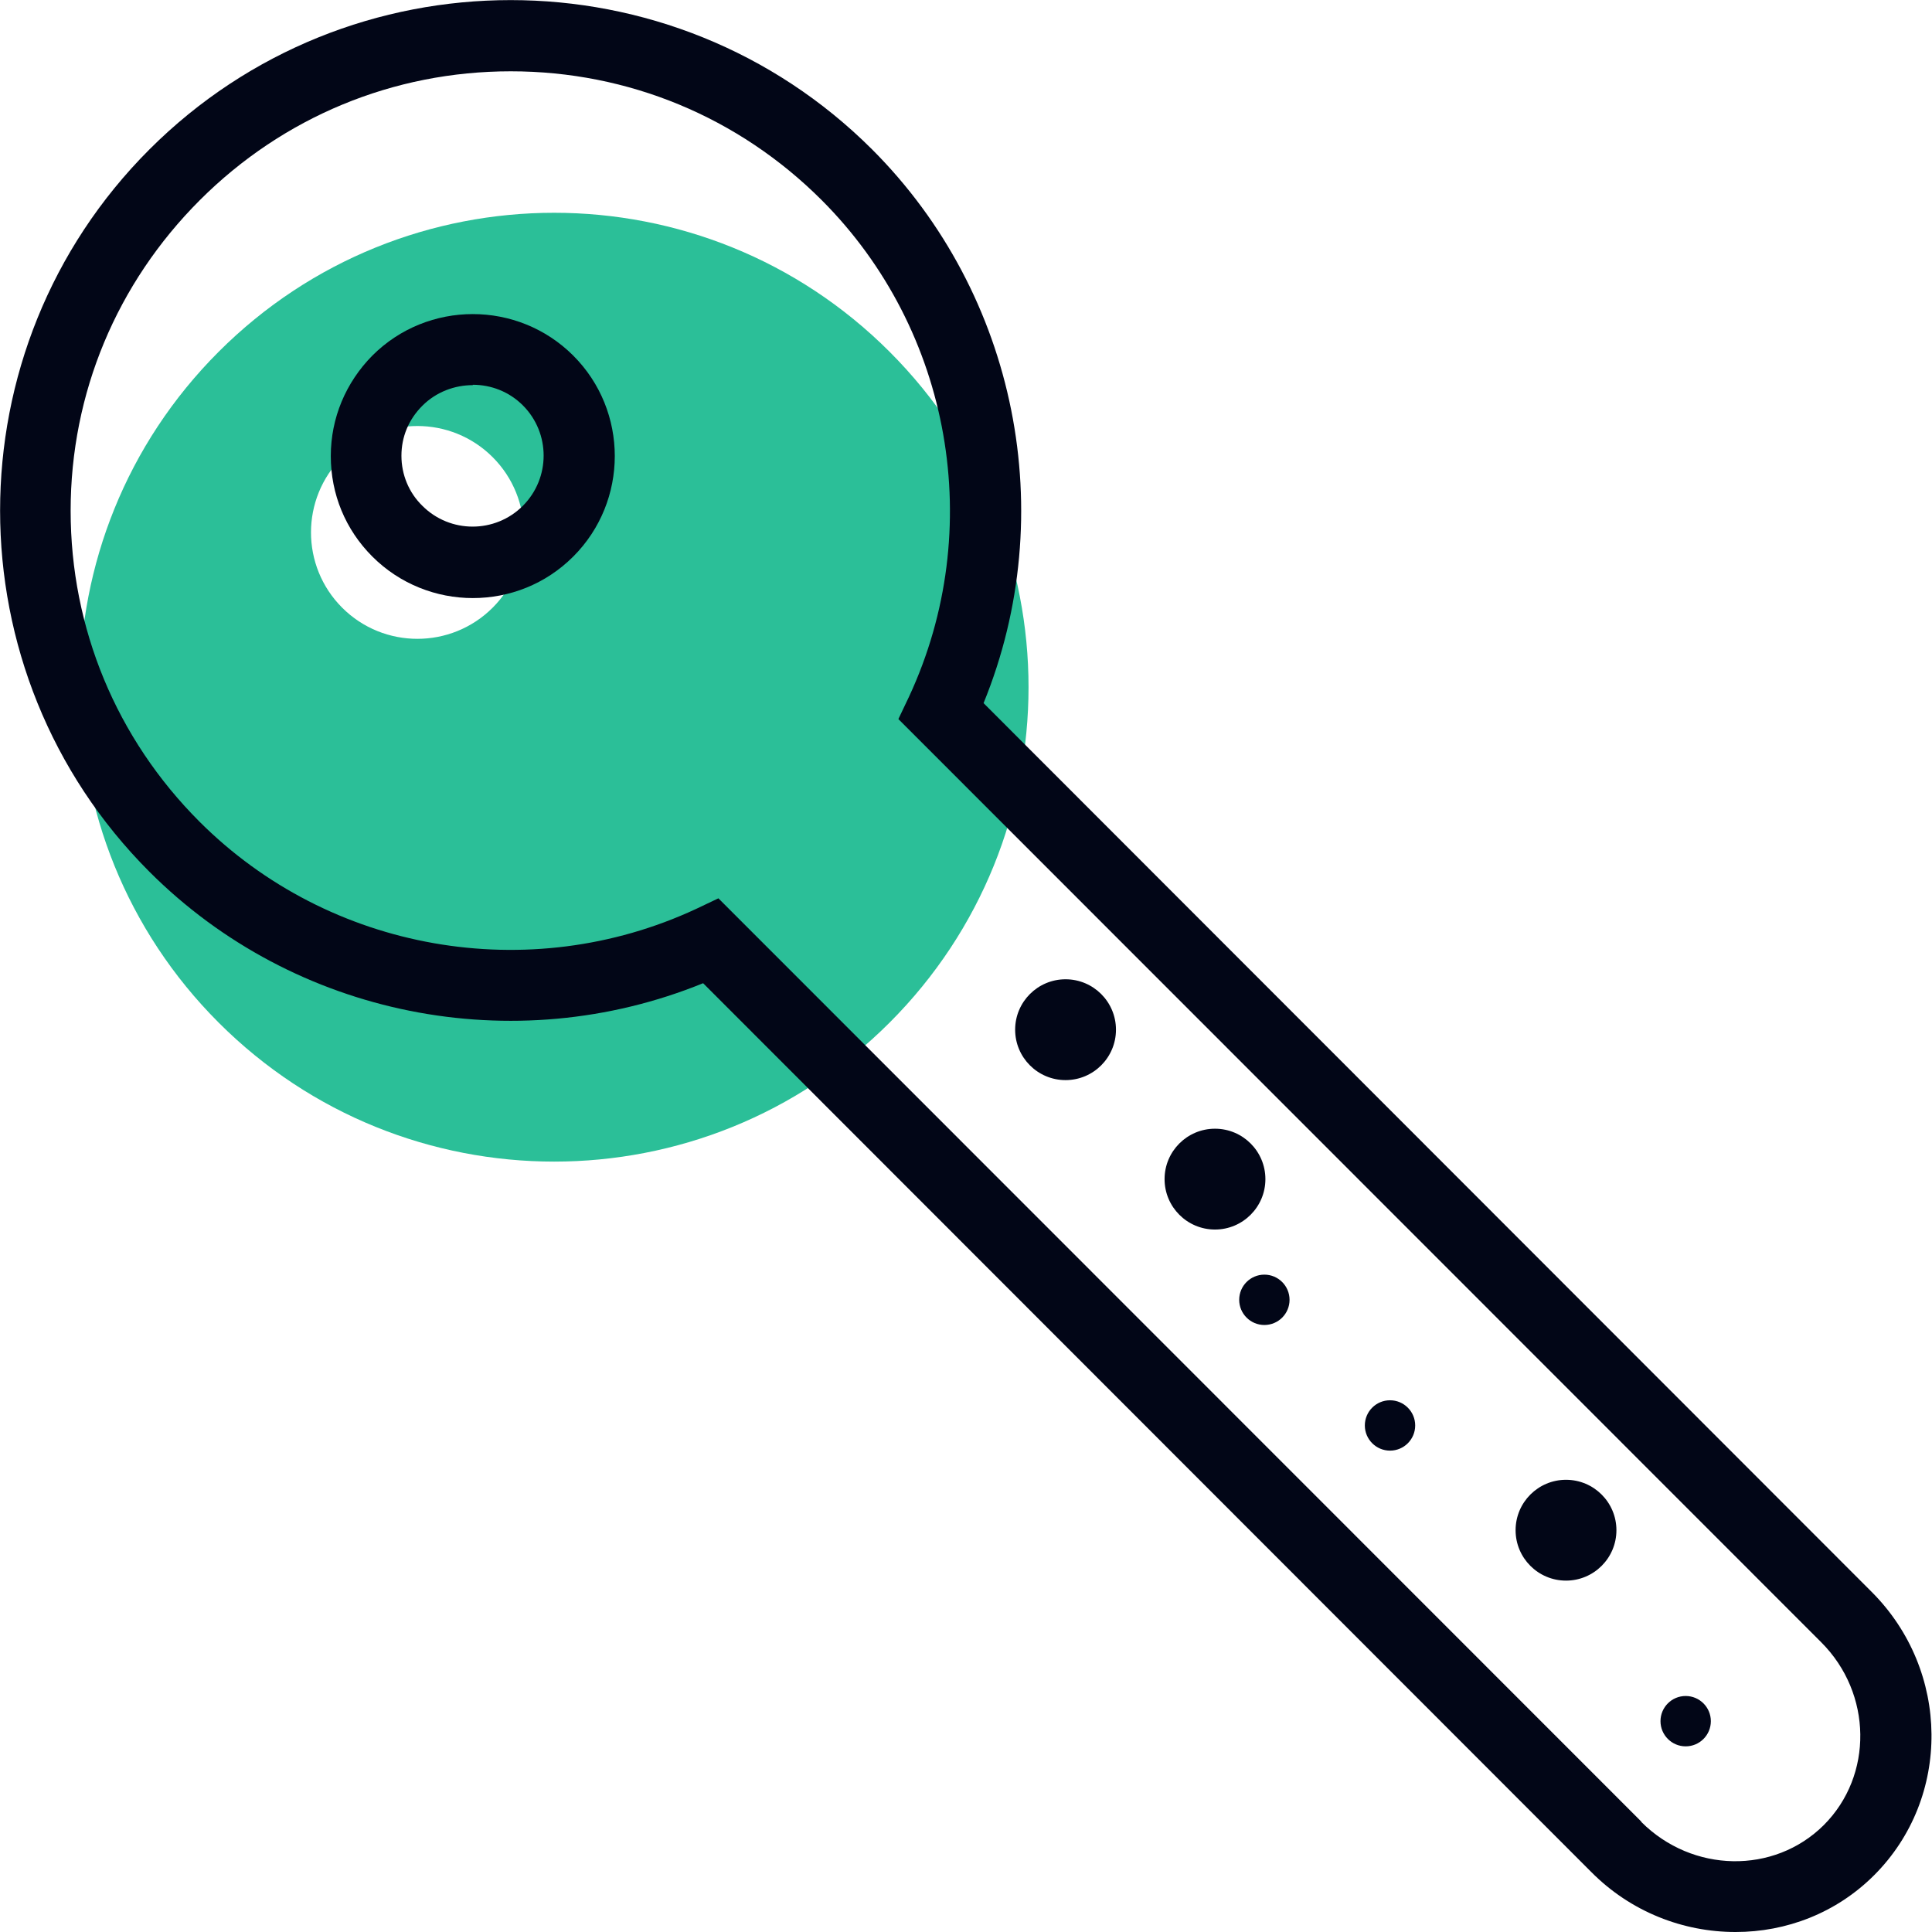 <!-- Generated by IcoMoon.io -->
<svg version="1.1" xmlns="http://www.w3.org/2000/svg" width="32" height="32" viewBox="0 0 32 32">
<title>key-dimpled</title>
<path fill="#2bbf98" d="M3.622 5.826c-3.069 3.069-3.069 8.043 0 11.112s8.043 3.069 11.112 0c3.069-3.069 3.069-8.043 0-11.112s-8.043-3.069-11.112 0zM8.16 10.065c-0.688 0.688-1.805 0.688-2.493 0s-0.688-1.805 0-2.493 1.805-0.688 2.493 0 0.688 1.805 0 2.493z"></path>
<path fill="#020617" d="M7.831 9.906c-0.6 0-1.205-0.229-1.664-0.688-0.447-0.447-0.688-1.035-0.688-1.664s0.247-1.217 0.688-1.664c0.917-0.917 2.41-0.917 3.328 0v0c0.917 0.917 0.917 2.41 0 3.328-0.459 0.459-1.058 0.688-1.664 0.688zM7.831 6.379c-0.3 0-0.606 0.112-0.835 0.341s-0.347 0.517-0.347 0.829 0.123 0.611 0.347 0.829c0.459 0.459 1.205 0.459 1.664 0s0.459-1.205 0-1.664c-0.229-0.229-0.529-0.341-0.829-0.341z"></path>
<path fill="#020617" d="M28.743 32c-0.858 0-1.728-0.329-2.387-0.994l-14.71-14.721c-3.134 1.276-6.767 0.558-9.171-1.846-3.298-3.298-3.298-8.666 0-11.964s8.666-3.298 11.97 0c2.405 2.405 3.122 6.044 1.846 9.171l14.71 14.721c1.305 1.305 1.323 3.41 0.041 4.692-0.629 0.629-1.458 0.941-2.293 0.941zM27.185 30.177c0.847 0.847 2.199 0.87 3.022 0.053 0.823-0.823 0.805-2.181-0.041-3.028l-15.286-15.292 0.176-0.37c1.288-2.769 0.706-6.073-1.446-8.225-1.376-1.376-3.204-2.134-5.15-2.134s-3.774 0.758-5.15 2.134-2.14 3.198-2.14 5.144 0.758 3.774 2.134 5.15c2.152 2.152 5.456 2.734 8.225 1.446l0.37-0.176 15.286 15.292z"></path>
<path fill="#020617" d="M28.337 28.508c0 0.231-0.187 0.417-0.417 0.417s-0.417-0.187-0.417-0.417c0-0.231 0.187-0.417 0.417-0.417s0.417 0.187 0.417 0.417z"></path>
<path fill="#020617" d="M23.44 23.61c0 0.231-0.187 0.417-0.417 0.417s-0.417-0.187-0.417-0.417c0-0.231 0.187-0.417 0.417-0.417s0.417 0.187 0.417 0.417z"></path>
<path fill="#020617" d="M21.359 21.529c0 0.231-0.187 0.417-0.417 0.417s-0.417-0.187-0.417-0.417c0-0.231 0.187-0.417 0.417-0.417s0.417 0.187 0.417 0.417z"></path>
<path fill="#020617" d="M26.773 25.345c0 0.461-0.374 0.835-0.835 0.835s-0.835-0.374-0.835-0.835c0-0.461 0.374-0.835 0.835-0.835s0.835 0.374 0.835 0.835z"></path>
<path fill="#020617" d="M20.959 19.53c0 0.461-0.374 0.835-0.835 0.835s-0.835-0.374-0.835-0.835c0-0.461 0.374-0.835 0.835-0.835s0.835 0.374 0.835 0.835z"></path>
<path fill="#020617" d="M18.484 17.055c0 0.461-0.374 0.835-0.835 0.835s-0.835-0.374-0.835-0.835c0-0.461 0.374-0.835 0.835-0.835s0.835 0.374 0.835 0.835z"></path>
</svg>
